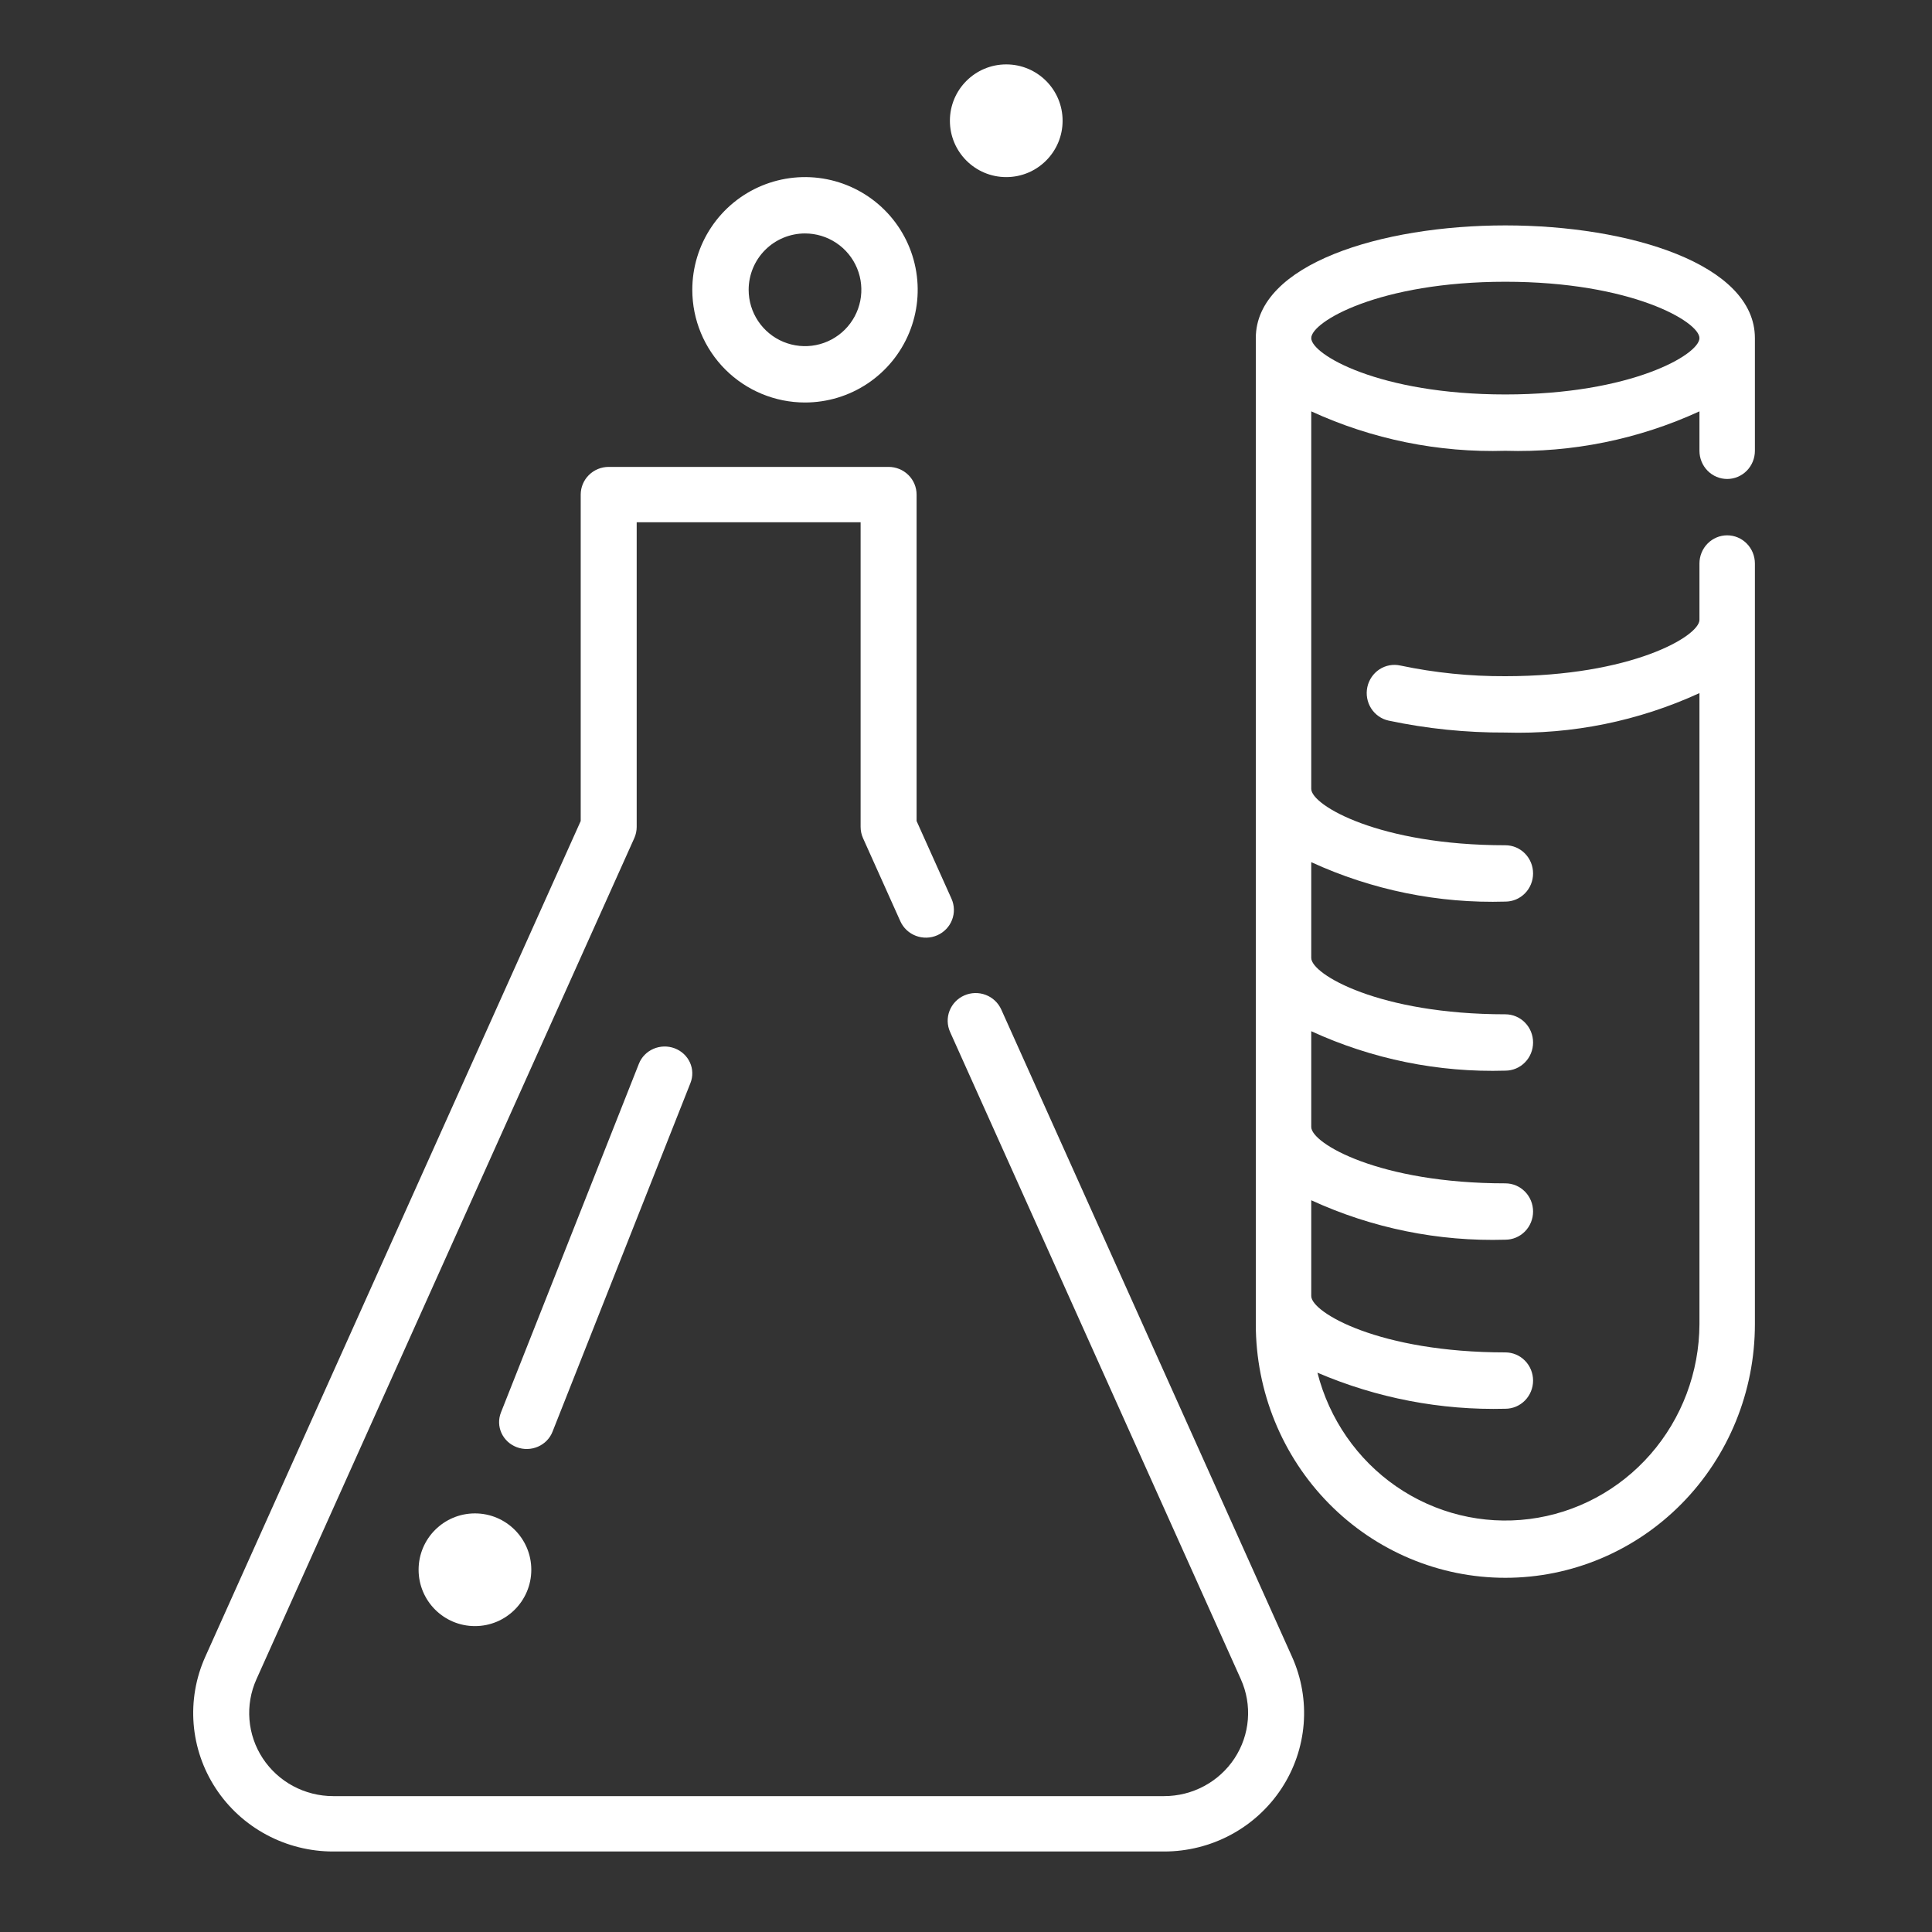 <svg width="120" height="120" viewBox="0 0 120 120" fill="none" xmlns="http://www.w3.org/2000/svg">
<rect x="0" y="0" width="120" height="120" fill="#333333" stroke="none"/>
<path d="M62.19 62.702C62.002 62.285 61.656 61.958 61.225 61.795C60.795 61.631 60.316 61.643 59.895 61.828C59.474 62.013 59.144 62.356 58.978 62.782C58.812 63.208 58.825 63.681 59.012 64.098L77.073 104.303C77.426 105.089 77.575 105.95 77.506 106.807C77.438 107.664 77.154 108.491 76.68 109.212C76.207 109.933 75.558 110.525 74.794 110.935C74.03 111.346 73.175 111.56 72.306 111.56H20.692C19.823 111.56 18.968 111.345 18.204 110.935C17.441 110.525 16.793 109.932 16.319 109.211C15.846 108.49 15.562 107.664 15.494 106.806C15.425 105.949 15.574 105.089 15.927 104.303L39.397 52.058C39.495 51.838 39.545 51.6 39.546 51.36V32.44H53.454V51.36C53.454 51.601 53.505 51.839 53.603 52.058L55.921 57.218C56.108 57.635 56.455 57.962 56.885 58.125C57.316 58.289 57.794 58.277 58.215 58.092C58.637 57.907 58.967 57.564 59.132 57.138C59.298 56.712 59.286 56.239 59.099 55.822L56.931 50.995V30.72C56.931 30.264 56.748 29.826 56.422 29.504C56.096 29.181 55.653 29 55.192 29H37.808C37.347 29 36.904 29.181 36.578 29.504C36.252 29.826 36.069 30.264 36.069 30.72V50.995L12.749 102.907C12.161 104.216 11.913 105.65 12.027 107.079C12.141 108.507 12.615 109.885 13.404 111.086C14.193 112.288 15.273 113.275 16.546 113.958C17.819 114.642 19.244 115 20.692 115H72.306C73.754 115 75.18 114.643 76.453 113.959C77.726 113.276 78.806 112.288 79.596 111.087C80.385 109.885 80.859 108.508 80.973 107.079C81.087 105.65 80.839 104.216 80.251 102.907L62.19 62.702Z" fill="white"/>
<path d="M107.278 29.75C107.735 29.75 108.173 29.566 108.496 29.237C108.819 28.909 109 28.464 109 28V21C109 16.404 101.203 14 93.5 14C85.796 14 78 16.404 78 21V82.25C78 86.427 79.633 90.433 82.54 93.387C85.447 96.341 89.389 98 93.5 98C97.611 98 101.553 96.341 104.46 93.387C107.367 90.433 109 86.427 109 82.25V35C109 34.536 108.819 34.091 108.496 33.763C108.173 33.434 107.735 33.25 107.278 33.25C106.821 33.25 106.383 33.434 106.06 33.763C105.737 34.091 105.556 34.536 105.556 35V38.5C105.556 39.515 101.331 42 93.5 42C91.309 42.011 89.122 41.789 86.976 41.337C86.53 41.238 86.063 41.324 85.679 41.575C85.295 41.827 85.025 42.223 84.928 42.676C84.831 43.13 84.915 43.604 85.162 43.995C85.41 44.385 85.799 44.66 86.246 44.758C88.632 45.263 91.063 45.511 93.5 45.5C97.65 45.625 101.773 44.787 105.556 43.05V82.25C105.542 85.226 104.462 88.096 102.519 90.322C100.575 92.549 97.9 93.98 94.994 94.349C92.087 94.718 89.148 93.998 86.725 92.326C84.302 90.653 82.562 88.141 81.829 85.26C85.518 86.841 89.497 87.604 93.5 87.5C93.957 87.5 94.395 87.316 94.718 86.987C95.041 86.659 95.222 86.214 95.222 85.75C95.222 85.286 95.041 84.841 94.718 84.513C94.395 84.184 93.957 84 93.5 84C85.669 84 81.444 81.515 81.444 80.5V74.55C85.227 76.287 89.35 77.125 93.5 77C93.957 77 94.395 76.816 94.718 76.487C95.041 76.159 95.222 75.714 95.222 75.25C95.222 74.786 95.041 74.341 94.718 74.013C94.395 73.684 93.957 73.5 93.5 73.5C85.669 73.5 81.444 71.015 81.444 70V64.05C85.227 65.787 89.35 66.625 93.5 66.5C93.957 66.5 94.395 66.316 94.718 65.987C95.041 65.659 95.222 65.214 95.222 64.75C95.222 64.286 95.041 63.841 94.718 63.513C94.395 63.184 93.957 63 93.5 63C85.669 63 81.444 60.515 81.444 59.5V53.55C85.227 55.287 89.35 56.125 93.5 56C93.957 56 94.395 55.816 94.718 55.487C95.041 55.159 95.222 54.714 95.222 54.25C95.222 53.786 95.041 53.341 94.718 53.013C94.395 52.684 93.957 52.5 93.5 52.5C85.669 52.5 81.444 50.015 81.444 49V25.55C85.227 27.287 89.35 28.125 93.5 28C97.65 28.125 101.773 27.287 105.556 25.55V28C105.556 28.464 105.737 28.909 106.06 29.237C106.383 29.566 106.821 29.75 107.278 29.75ZM93.5 24.5C85.669 24.5 81.444 22.015 81.444 21C81.444 19.985 85.669 17.5 93.5 17.5C101.331 17.5 105.556 19.985 105.556 21C105.556 22.015 101.331 24.5 93.5 24.5Z" fill="white"/>
<path d="M34.316 88.931L42.886 67.266C43.049 66.853 43.037 66.394 42.852 65.99C42.667 65.586 42.325 65.27 41.9 65.111C41.476 64.952 41.004 64.964 40.588 65.144C40.172 65.324 39.847 65.656 39.684 66.069L31.114 87.734C30.951 88.147 30.963 88.606 31.148 89.01C31.333 89.414 31.675 89.73 32.1 89.889C32.524 90.048 32.996 90.036 33.412 89.856C33.828 89.676 34.153 89.344 34.316 88.931Z" fill="white"/>
<path d="M29.5 101C31.433 101 33 99.433 33 97.5C33 95.567 31.433 94 29.5 94C27.567 94 26 95.567 26 97.5C26 99.433 27.567 101 29.5 101Z" fill="white"/>
<path d="M50 25C51.385 25 52.738 24.59 53.889 23.82C55.04 23.051 55.937 21.958 56.467 20.679C56.997 19.4 57.136 17.992 56.865 16.634C56.595 15.277 55.929 14.029 54.95 13.05C53.971 12.071 52.724 11.405 51.366 11.134C50.008 10.864 48.6 11.003 47.321 11.533C46.042 12.063 44.949 12.96 44.18 14.111C43.41 15.262 43 16.616 43 18C43 19.857 43.737 21.637 45.05 22.95C46.363 24.262 48.144 25 50 25ZM50 14.5C50.692 14.5 51.369 14.705 51.944 15.09C52.52 15.474 52.969 16.021 53.234 16.661C53.498 17.3 53.568 18.004 53.433 18.683C53.298 19.362 52.964 19.985 52.475 20.475C51.985 20.964 51.362 21.298 50.683 21.433C50.004 21.568 49.3 21.498 48.661 21.234C48.021 20.969 47.474 20.52 47.09 19.945C46.705 19.369 46.5 18.692 46.5 18C46.5 17.072 46.869 16.181 47.525 15.525C48.181 14.869 49.072 14.5 50 14.5Z" fill="white"/>
<path d="M62.5 11C64.433 11 66 9.433 66 7.5C66 5.567 64.433 4 62.5 4C60.567 4 59 5.567 59 7.5C59 9.433 60.567 11 62.5 11Z" fill="white"/>
</svg>
